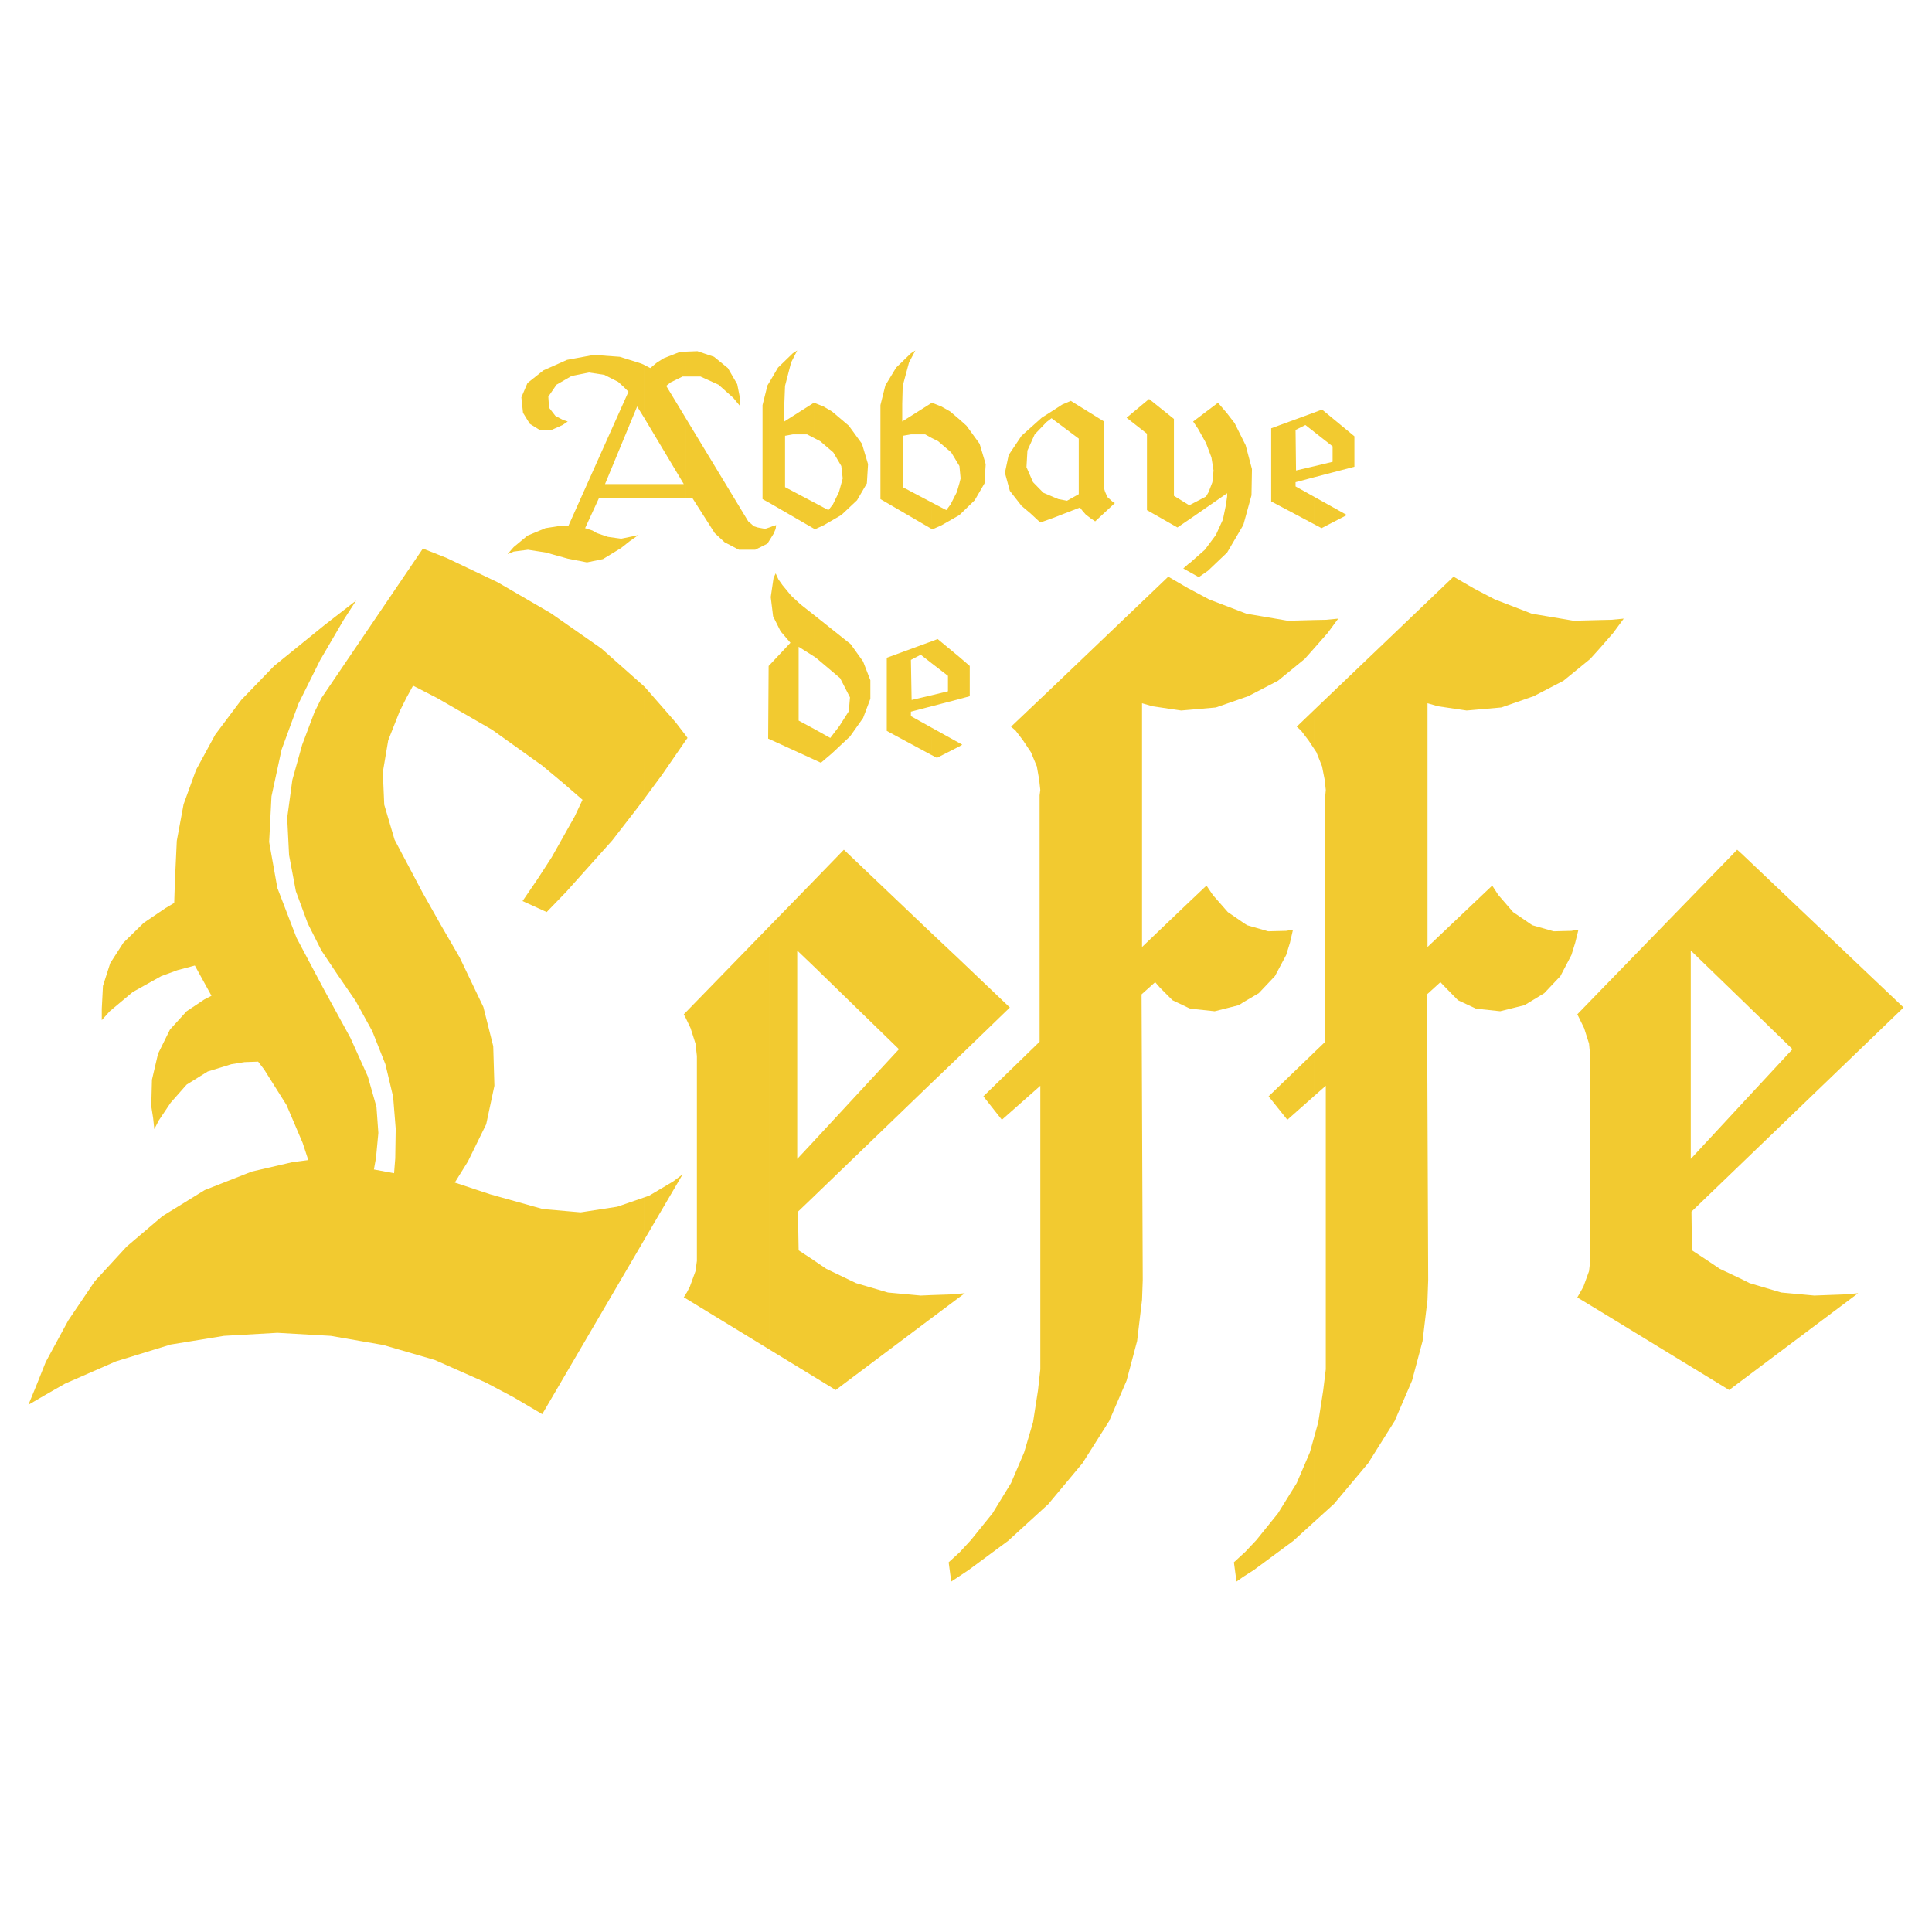 <svg xmlns="http://www.w3.org/2000/svg" width="2500" height="2500" viewBox="0 0 192.756 192.756"><g fill-rule="evenodd" clip-rule="evenodd"><path fill="#fff" d="M0 0h192.756v192.756H0V0z"/><path d="M173.762 137.748v-10.127l.795.398 3.158.936 3.297.303 3.109-.117 1.264-.115-11.623 8.722zm0-21.68v-5.916l5.074-5.473-5.074-4.934v-14.57l16.16 15.341-16.16 15.552zm0-30.892v14.57l-5.074-4.912v20.791l5.074-5.473v5.916l-5.004 4.818.047 3.857 1.426.936 1.355.912 2.176 1.029v10.127l-1.24.936-12.838-7.836V98.811l13.635-14.032.443.397zm-14.078-20.579V61.86l1.053-.023 1.262-.117-1.053 1.427-1.262 1.45zm0-2.737v2.736l-1.029 1.146-2.666 2.175-2.971 1.543-3.227 1.123-3.461.304-2.854-.421-1.053-.304v24.321l6.455-6.127.607.936 1.475 1.707 1.918 1.31 2.127.607 1.777-.046.701-.117-.326 1.31-.375 1.216-1.1 2.104-1.613 1.707-1.965 1.193-2.432.607-2.408-.256-1.801-.842-1.217-1.24-.537-.561-1.334 1.215.117 28.508-.07 1.965-.49 4.115-1.053 3.953-1.73 4.021-2.643 4.209-3.414 4.07-1.988 1.801v-8.443l.422-1.52.49-3.158.258-2.104v-28.297l-1.17 1.029v-4.35l1.123-1.076V79.353l.047-.538-.117-1.052-.258-1.309-.561-1.404-.234-.351V70.84l13.916-13.306 2.104 1.216 2.012 1.052 3.695 1.426 4.162.702 2.691-.07zm0 36.951l-2.314 2.385.162.328.516 1.053.49 1.543.117 1.238v20.439l-.117 1.029-.561 1.543-.328.586-.279.49 2.314 1.402V98.811zM131.105 64.69l1.357-1.543 1.053-1.427-1.24.117-1.17.023v2.83zm0-12.394v-2.737l3.275 1.825-2.527 1.309-.748-.397zm0-4.677V46.52l1.848-.444v-1.543l-1.848-1.45v-1.917l.795-.304 3.229 2.666v3.041l-4.024 1.05zm0-6.455v1.917l-.865-.678-.982.491.047 4.045 1.801-.42v1.099l-1.848.491v.42l1.848 1.029v2.737l-4.279-2.269V42.73l4.278-1.566zm0 20.696v2.83l-.936 1.053-2.666 2.175-2.969 1.543-.539.187v-8.559l.375.14 4.115.702 2.62-.071zm0 8.98v3.859l-.561-.842-.748-.982-.422-.375 1.731-1.66zm0 34.168v4.35l-2.666 2.361-1.871-2.338 4.537-4.373zm0 38.398v8.443l-2.057 1.871-3.953 2.922-1.1.703v-2.293l.234-.211 1.123-1.191 2.15-2.666 1.871-3.018 1.311-3.062.421-1.498zm-7.109-43.381v-7.998l.422.281 2.104.607 1.801-.046.68-.117-.305 1.31-.375 1.216-1.121 2.104-1.615 1.707-1.591.936zm0-47.566v-8.606l.281.561.631 2.385-.047 2.619-.818 2.97-.047.071zm0-8.605v8.606l-1.566 2.666-1.918 1.824-.912.631-.959-.538v-.842l.141-.093 1.428-1.263 1.098-1.473.703-1.543.279-1.356.141-.936v-.328l-3.789 2.62v-1.426h.023l1.66-.866.258-.444.375-.982.117-1.17-.211-1.31-.539-1.426-.795-1.426-.49-.725 2.479-1.871.865 1.005.795 1.029.817 1.637zm0 17.235v8.559l-2.689.936-2.666.234V58.75h.023l1.965 1.052 3.367 1.287zm0 30.939v7.998l-.396.258-2.41.607-2.408-.256-.141-.047V89.994l1.73-1.637.633.936L122.5 91l1.496 1.028zm0 63.025v2.293l-.631.443-.258-1.918.889-.818zm-5.355-104.651v1.426l-1.168.795-3.041-1.73v-7.624l-2.033-1.591 2.244-1.871 2.479 1.988v7.67l1.519.937zm0 5.799v.842l-.584-.327.584-.515zm0 2.549v12.067l-.795.07-2.852-.421-1.053-.304v24.321l4.699-4.49v10.594l-1.66-.795-1.238-1.24-.492-.561-1.355 1.215.117 28.508-.07 1.965-.492 4.115-1.051 3.953-1.732 4.021-2.667 4.211-2.969 3.555V68.549l11.529-11.015 2.081 1.216zm-13.61-7.062V49.56l.561.234.865.164 1.17-.655V43.76l-2.596-1.941v-.842l.936-.608.865-.374 3.32 2.058v6.665l.094.328.234.538.49.444.258.164-1.965 1.824-.445-.304-.49-.374-.328-.376-.256-.327-2.713 1.053zm0-10.711v.842l-.117-.094-.492.374-1.191 1.24-.725 1.613-.094 1.66.654 1.497 1.029 1.052.936.397v2.128l-1.24.444-.982-.912-.889-.749-1.168-1.497-.492-1.801.375-1.777 1.285-1.918 2.012-1.801 1.099-.698zm0 27.572v80.984l-.422.516-4.021 3.672-3.953 2.922-.912.609v-2.363l.047-.047 1.099-1.191 2.153-2.666 1.848-3.018 1.309-3.062.889-3.018.49-3.158.234-2.104v-28.297l-3.836 3.391-1.846-2.338 5.611-5.449V79.353l.07-.538-.117-1.052-.232-1.309-.586-1.404-.795-1.192-.748-.982-.443-.375 4.161-3.952zm-9.308 60.873l.538-.396-.538.047v.349zm0-24.041l5.029-4.863-5.029-4.794v9.657zm0-30.916l.281-.164-.281-.164v.328zm0-4.723l1.029-.281v-3.017l-1.029-.889v4.187zm0-18.358v-3.18l.117-.468-.117-1.24v-4.654l.702.631 1.31 1.8.607 2.035-.117 1.917-.98 1.684-1.522 1.475zm0-9.542v4.654l-.818-1.356-1.31-1.123-.655-.327v-3.484l.047-.023.935.374.865.491.936.794zm0 6.362v3.18l-1.754 1.005-.936.421-.094-.047V50.12l1.474.772.421-.561.631-1.24.258-.887zm0 17.351v4.187l-2.783.725v-1.099l1.638-.397v-1.544l-1.638-1.263v-2.175l.608-.234 2.175 1.8zm0 8.583v.327l-2.245 1.146-.538-.281v-2.736l2.783 1.544zm0 21.585v9.658l-2.783 2.666V93.104l2.783 2.619zm0 33.349v.35l-2.783 2.082v-2.293l2.035-.07.748-.069zm0 25.817v2.363l-.818.537-.257-1.918 1.075-.982zM92.94 40.206v3.484l-.631-.351h-1.427l-.818.14v5.122l2.876 1.52v2.643l-5.098-2.97v-9.378l.491-1.964 1.076-1.777 1.473-1.426.444-.281-.632 1.193-.631 2.338-.047 1.8v1.754l2.924-1.847zm0 23.783v2.175l-1.076-.842-.982.514.07 3.999 1.987-.468v1.099l-2.058.538v.444l2.058 1.146v2.736l-4.466-2.409v-7.296l4.467-1.636zm0 29.115v14.943l-11.739 11.32v-5.52l8.489-9.168-8.489-8.256v-8.559l2.993-3.086 8.746 8.326zm0 36.107v2.293l-9.564 7.18-2.175-1.334v-11.6l1.239.842 2.97 1.428 3.181.936 3.274.303 1.075-.048zM81.201 75.775v-3.063l1.637.912.912-1.193.936-1.473.117-1.38-.983-1.918-2.409-2.035-.21-.14v-4.14l3.671 2.923 1.24 1.73.725 1.871v1.848l-.725 1.917-1.31 1.847-1.8 1.684-1.099.936-.702-.326zm0-23.035v-2.619l1.45.772.444-.561.608-1.24.375-1.356-.14-1.24-.795-1.356-1.31-1.123-.631-.327v-3.508h.023l.936.374.842.491 1.684 1.427 1.31 1.8.608 2.035-.117 1.917-.982 1.684-1.566 1.473-1.731 1.005-.912.421-.096-.069zm0-12.558v3.508l-.678-.351h-1.427l-.771.14v5.122l2.876 1.52v2.619l-4.443-2.572V38.147l.865-1.473 1.473-1.426.444-.281-.608 1.193-.608 2.338-.07 1.8v1.754l2.947-1.87zm0 21.164v4.14l-1.52-.959v7.367l1.52.818v3.063l-4.443-2.034v-7.367l2.104-2.245-.982-1.146-.748-1.497-.234-1.918.281-1.917.21-.444.281.608.397.561.865 1.052.936.865 1.333 1.053zm0 26.519v8.559l-1.661-1.589v20.791l1.661-1.777v5.52l-1.59 1.52.07 3.857 1.426.936.094.07v11.6l-4.443-2.713V92.426l4.443-4.561zm-4.444-33.932l.421-.678.21-.491.047-.374-.375.117-.304.117v1.309h.001zm0-15.786v12.021l-.678-.374v-9.378l.491-1.964.187-.305zm0 14.476l-.421.14-.748-.14-.375-.117-.257-.234-.304-.257-6.244-10.313V49.7h.678l2.221 3.484.982.912 1.427.749h1.637l1.216-.608.187-.304v-1.31h.001zm0 13.751v7.367l-.117-.047.047-7.25.07-.07zm0 26.052v42.211l-8.349-5.098v-.422l.117-.162.304-.586.561-1.543.14-1.029v-20.439l-.14-1.238-.491-1.543-.491-1.029v-.539l8.349-8.583zM68.409 73.88v-.514l.187.257-.187.257zm0-36.318v-2.479l1.169-.047 1.661.562 1.38 1.123.935 1.614.305 1.543-.047.608-.655-.795-1.473-1.31-1.801-.818h-1.474v-.001zm-4.117 10.734h3.929l-3.929-6.571v-5.308l.585.304.678-.561.678-.421 1.614-.632.562-.023v2.479h-.304l-1.193.584-.444.351 1.941 3.204V49.7h-4.116v-1.404h-.001zm4.117 25.07v.514l-2.339 3.392-1.777 2.408V68.502l.023.023 3.087 3.532 1.006 1.309zm0 27.642v.539l-.023-.023-.164-.328.187-.188zm0 28.109v.422l-.188-.094.188-.328zm-4.117-5.447v-4.211l.468-.162 2.408-1.428.936-.701-3.812 6.502zm-3.928-75.374h3.929V49.7h-4.537l-1.38 2.993.725.234.444.257 1.099.375 1.31.187 1.263-.257.491-.117-.865.608-.889.702-1.8 1.099-1.591.328-1.918-.375-2.174-.608-1.801-.281-1.426.187-.608.257.608-.702 1.38-1.146 1.8-.749 1.66-.257.608.07 6.011-13.423-.491-.491-.538-.491-1.38-.702-1.543-.234-1.73.351-1.497.865-.818 1.193.07 1.1.631.818.795.421.444.14-.514.351-1.099.491h-1.192l-.982-.608-.678-1.099-.164-1.543.608-1.427 1.59-1.263 2.362-1.052 2.666-.491 2.596.187 2.151.678.304.141v5.308l-.725-1.169-3.205 7.74zm3.928 20.206L59.99 64.69l-5.028-3.508-5.309-3.087-5.098-2.432-2.362-.935-10.126 14.92-.701 1.427-1.216 3.227-.982 3.508-.514 3.789.187 3.718.678 3.602 1.192 3.227 1.356 2.689 1.613 2.41 1.801 2.617 1.66 3.018 1.31 3.297.772 3.252.257 3.18-.047 2.971-.117 1.473-2.012-.373.21-1.17.234-2.479-.188-2.596-.865-3.041-1.73-3.836-2.596-4.746-2.782-5.239-1.917-4.983-.818-4.583.234-4.56 1.005-4.654 1.684-4.583 2.152-4.327 2.362-4.045 1.239-1.918-3.11 2.409-5.075 4.116-3.274 3.391-2.596 3.461-1.918 3.531-1.239 3.414-.678 3.648-.188 4.022-.07 2.175-.865.514-2.175 1.473-2.034 1.988-1.31 2.035-.725 2.268-.117 2.27v1.145l.795-.889 2.292-1.916 2.854-1.592 1.59-.584 1.753-.468 1.661 3.017-.725.375-1.753 1.168-1.661 1.824-1.192 2.41-.608 2.596-.07 2.643.187 1.191.117 1.1.444-.865 1.192-1.777 1.591-1.801 2.104-1.309 2.362-.727 1.31-.209 1.356-.047.608.795 2.222 3.531 1.614 3.789.561 1.707-1.59.209-4.045.936-4.701 1.848-4.209 2.596-3.578 3.041-3.181 3.461-2.643 3.906-2.245 4.139-.866 2.173-.866 2.105 1.684-.982 1.964-1.123 5.075-2.221 5.472-1.684 5.309-.865 5.332-.305 5.332.305 5.238.912 5.145 1.496 5.075 2.246 2.783 1.473 2.853 1.684 10.196-17.422v-4.211l-2.713.936-3.648.562-3.765-.328-5.262-1.473-3.531-1.17 1.31-2.105 1.824-3.717.818-3.836-.117-3.951-.982-3.906-2.362-4.935-1.871-3.227-1.847-3.274-2.783-5.262-1.029-3.484-.141-3.251.538-3.18 1.146-2.9.655-1.31.678-1.239 2.409 1.239 5.472 3.157 5.004 3.578 2.105 1.753 1.917 1.661-.795 1.684-2.292 4.069-1.427 2.198-1.471 2.152 2.408 1.099 1.965-2.035 4.583-5.121 2.409-3.11.795-1.053V68.502z" fill="#f2ca30"/></g></svg>